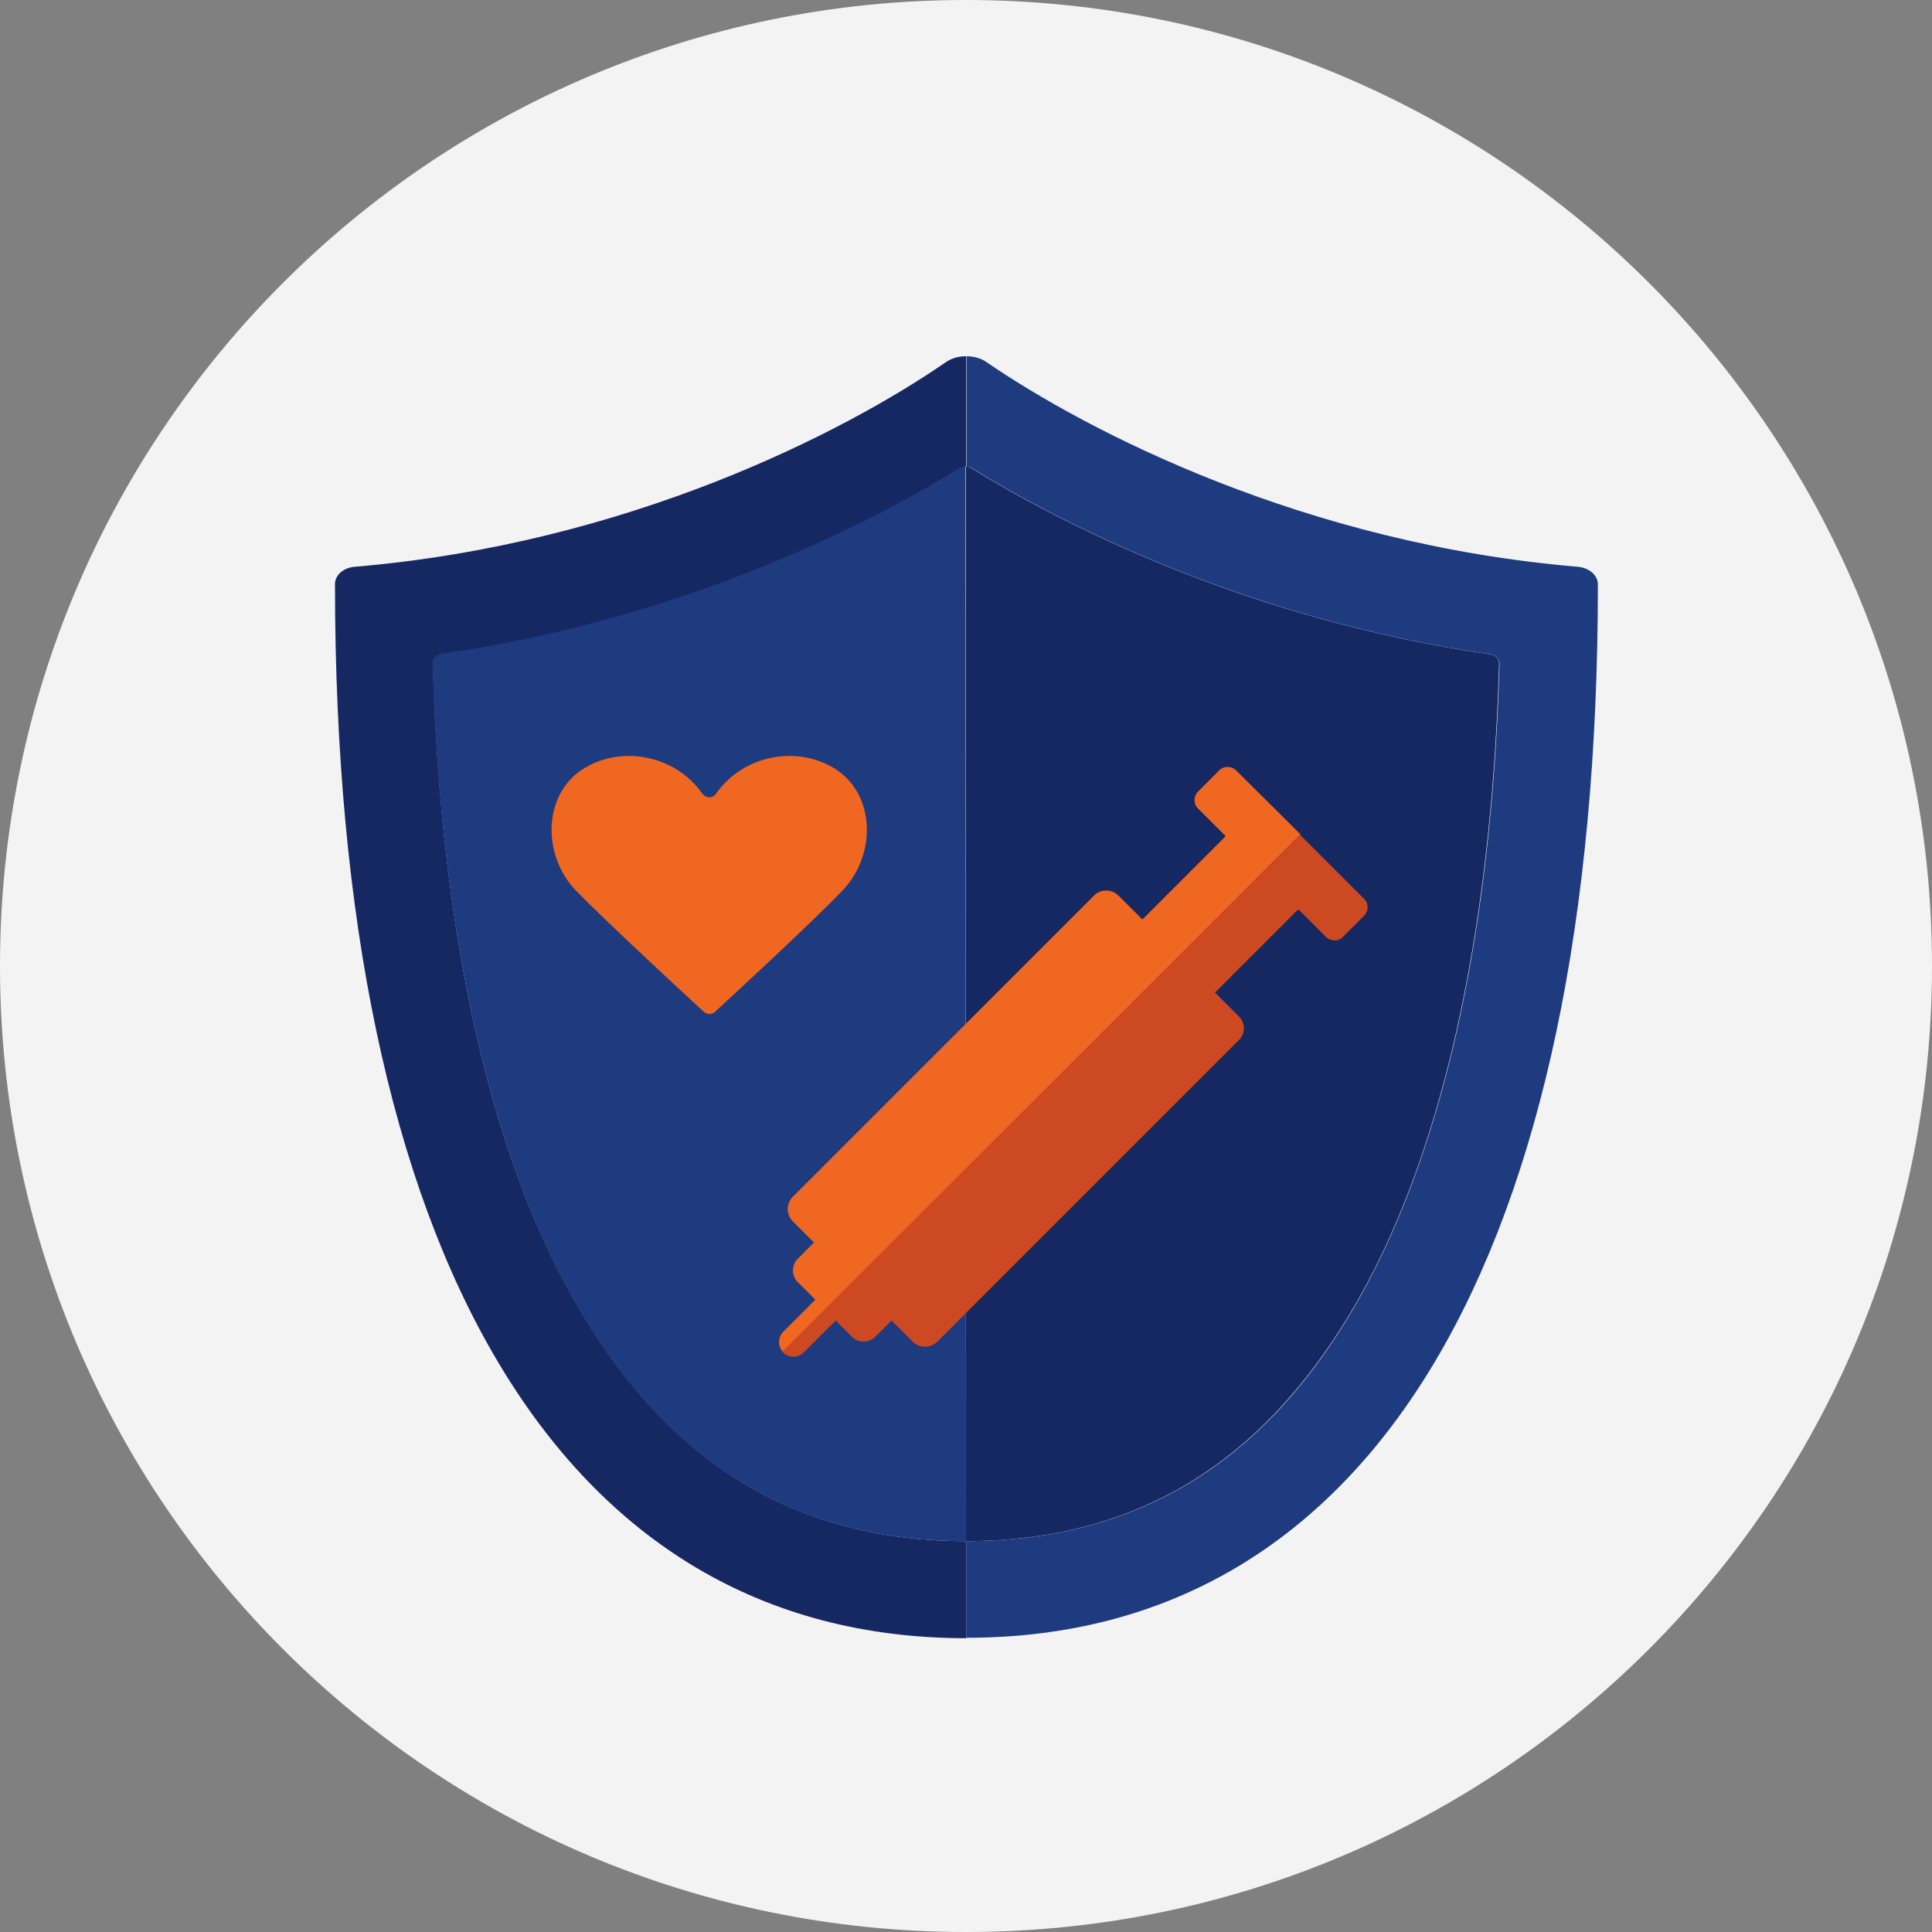 <?xml version="1.0" encoding="utf-8"?>
<!-- Generator: Adobe Illustrator 26.5.0, SVG Export Plug-In . SVG Version: 6.00 Build 0)  -->
<svg version="1.1" id="Layer_1" xmlns="http://www.w3.org/2000/svg" xmlns:xlink="http://www.w3.org/1999/xlink" x="0px" y="0px"
	 width="436px" height="436px" viewBox="0 0 436 436" style="enable-background:new 0 0 436 436;" xml:space="preserve">
<rect x="0" y="0" width="436" height="436" fill="#808080" stroke="none"/>
<style type="text/css">
	.st0{fill:#F3F3F3;}
	.st1{fill:#1E3B80;}
	.st2{fill:#162862;}
	.st3{fill:#F06722;}
	.st4{fill:#CC4922;}
</style>
<g>
	<g>
		<path class="st0" d="M218,436c120.4,0,218-97.6,218-218S338.4,0,218,0S0,97.6,0,218S97.6,436,218,436"/>
	</g>
	<g>
		<path class="st1" d="M218.5,347.8c37.5-0.2,65.8-17,86.4-51.6c20.2-33.9,31.7-84.2,33.5-146.3c0-1.1-0.8-2-1.8-2.2
			c-55.5-8-97.4-29.8-117.4-42.1c-0.3-0.2-0.7-0.3-1.1-0.3V80.4c1.6,0,3.2,0.4,4.5,1.3c22.9,15.7,71.8,41,133.4,46.2
			c2.6,0.2,4.6,1.9,4.6,4c0,151-50.7,237.7-142.5,237.7l0,0l0,0l0,0v-21.9L218.5,347.8L218.5,347.8z"/>
		<path class="st2" d="M80.1,127.9c61.6-5.2,110.5-30.4,133.4-46.2c1.3-0.9,2.9-1.3,4.5-1.3v24.9c-0.4,0-0.8,0.1-1.1,0.3
			c-20,12.3-61.9,34.1-117.4,42.1c-1.1,0.2-1.9,1.1-1.8,2.2c1.8,62.1,13.3,112.5,33.5,146.3c20.7,34.7,49.1,51.6,86.9,51.6l0,0v21.9
			l0,0l0,0c-91.8,0-142.5-86.8-142.5-237.7C75.5,129.8,77.5,128.1,80.1,127.9z"/>
		<path class="st1" d="M218,347.8c-37.8,0-66.2-16.9-86.9-51.6C111,262.3,99.5,212,97.6,149.8c0-1.1,0.8-2,1.8-2.2
			c55.5-8,97.4-29.8,117.4-42.1c0.3-0.2,0.7-0.3,1.1-0.3L218,347.8L218,347.8z"/>
		<path class="st2" d="M219.1,105.6c20,12.3,61.9,34.1,117.4,42.1c1.1,0.2,1.9,1.1,1.8,2.2c-1.8,62.1-13.3,112.5-33.5,146.3
			c-20.6,34.5-48.8,51.4-86.4,51.6H218V105.3C218.4,105.3,218.8,105.4,219.1,105.6z"/>
	</g>
	<g>
		<path class="st3" d="M279,173.9c-1.1-1.1-2.9-1.1-3.9,0l-4.7,4.7c-1.1,1.1-1.1,2.9,0,3.9l6.2,6.2l-18.8,18.8l-5.4-5.4
			c-1.5-1.5-4-1.5-5.5,0l-68,68c-1.5,1.5-1.5,4,0,5.5l4.8,4.8l-3.7,3.7c-1.4,1.4-1.4,3.8,0,5.2l4,4l-7.2,7.2
			c-1.3,1.3-1.3,3.3-0.1,4.6l116.8-116.8L279,173.9z"/>
		<path class="st4" d="M279.6,229.4l-5.4-5.4l18.8-18.8l6.2,6.2c1.1,1.1,2.9,1.1,3.9,0l4.7-4.7c1.1-1.1,1.1-2.9,0-3.9l-14.4-14.4
			L176.6,305c0,0.1,0.1,0.1,0.1,0.2c1.3,1.3,3.4,1.3,4.7,0l7.2-7.2l3.7,3.7c1.4,1.4,3.8,1.4,5.2,0l3.7-3.7l4.8,4.8
			c1.5,1.5,4,1.5,5.5,0l68-68C281.1,233.3,281.1,230.9,279.6,229.4z"/>
	</g>
	<path class="st3" d="M161.4,228.3c-0.7,0.7-1.9,0.7-2.6,0c-4.9-4.5-22.2-20.5-28.8-27.3c-7.7-8-7.4-21.4,1.2-27.2
		c8.4-5.7,21-3.7,27.3,5.3c0.8,1.1,2.4,1.1,3.1,0c6.3-9,18.9-11,27.3-5.3c8.6,5.8,8.9,19.2,1.2,27.2
		C183.6,207.8,166.3,223.8,161.4,228.3z"/>
</g>
</svg>